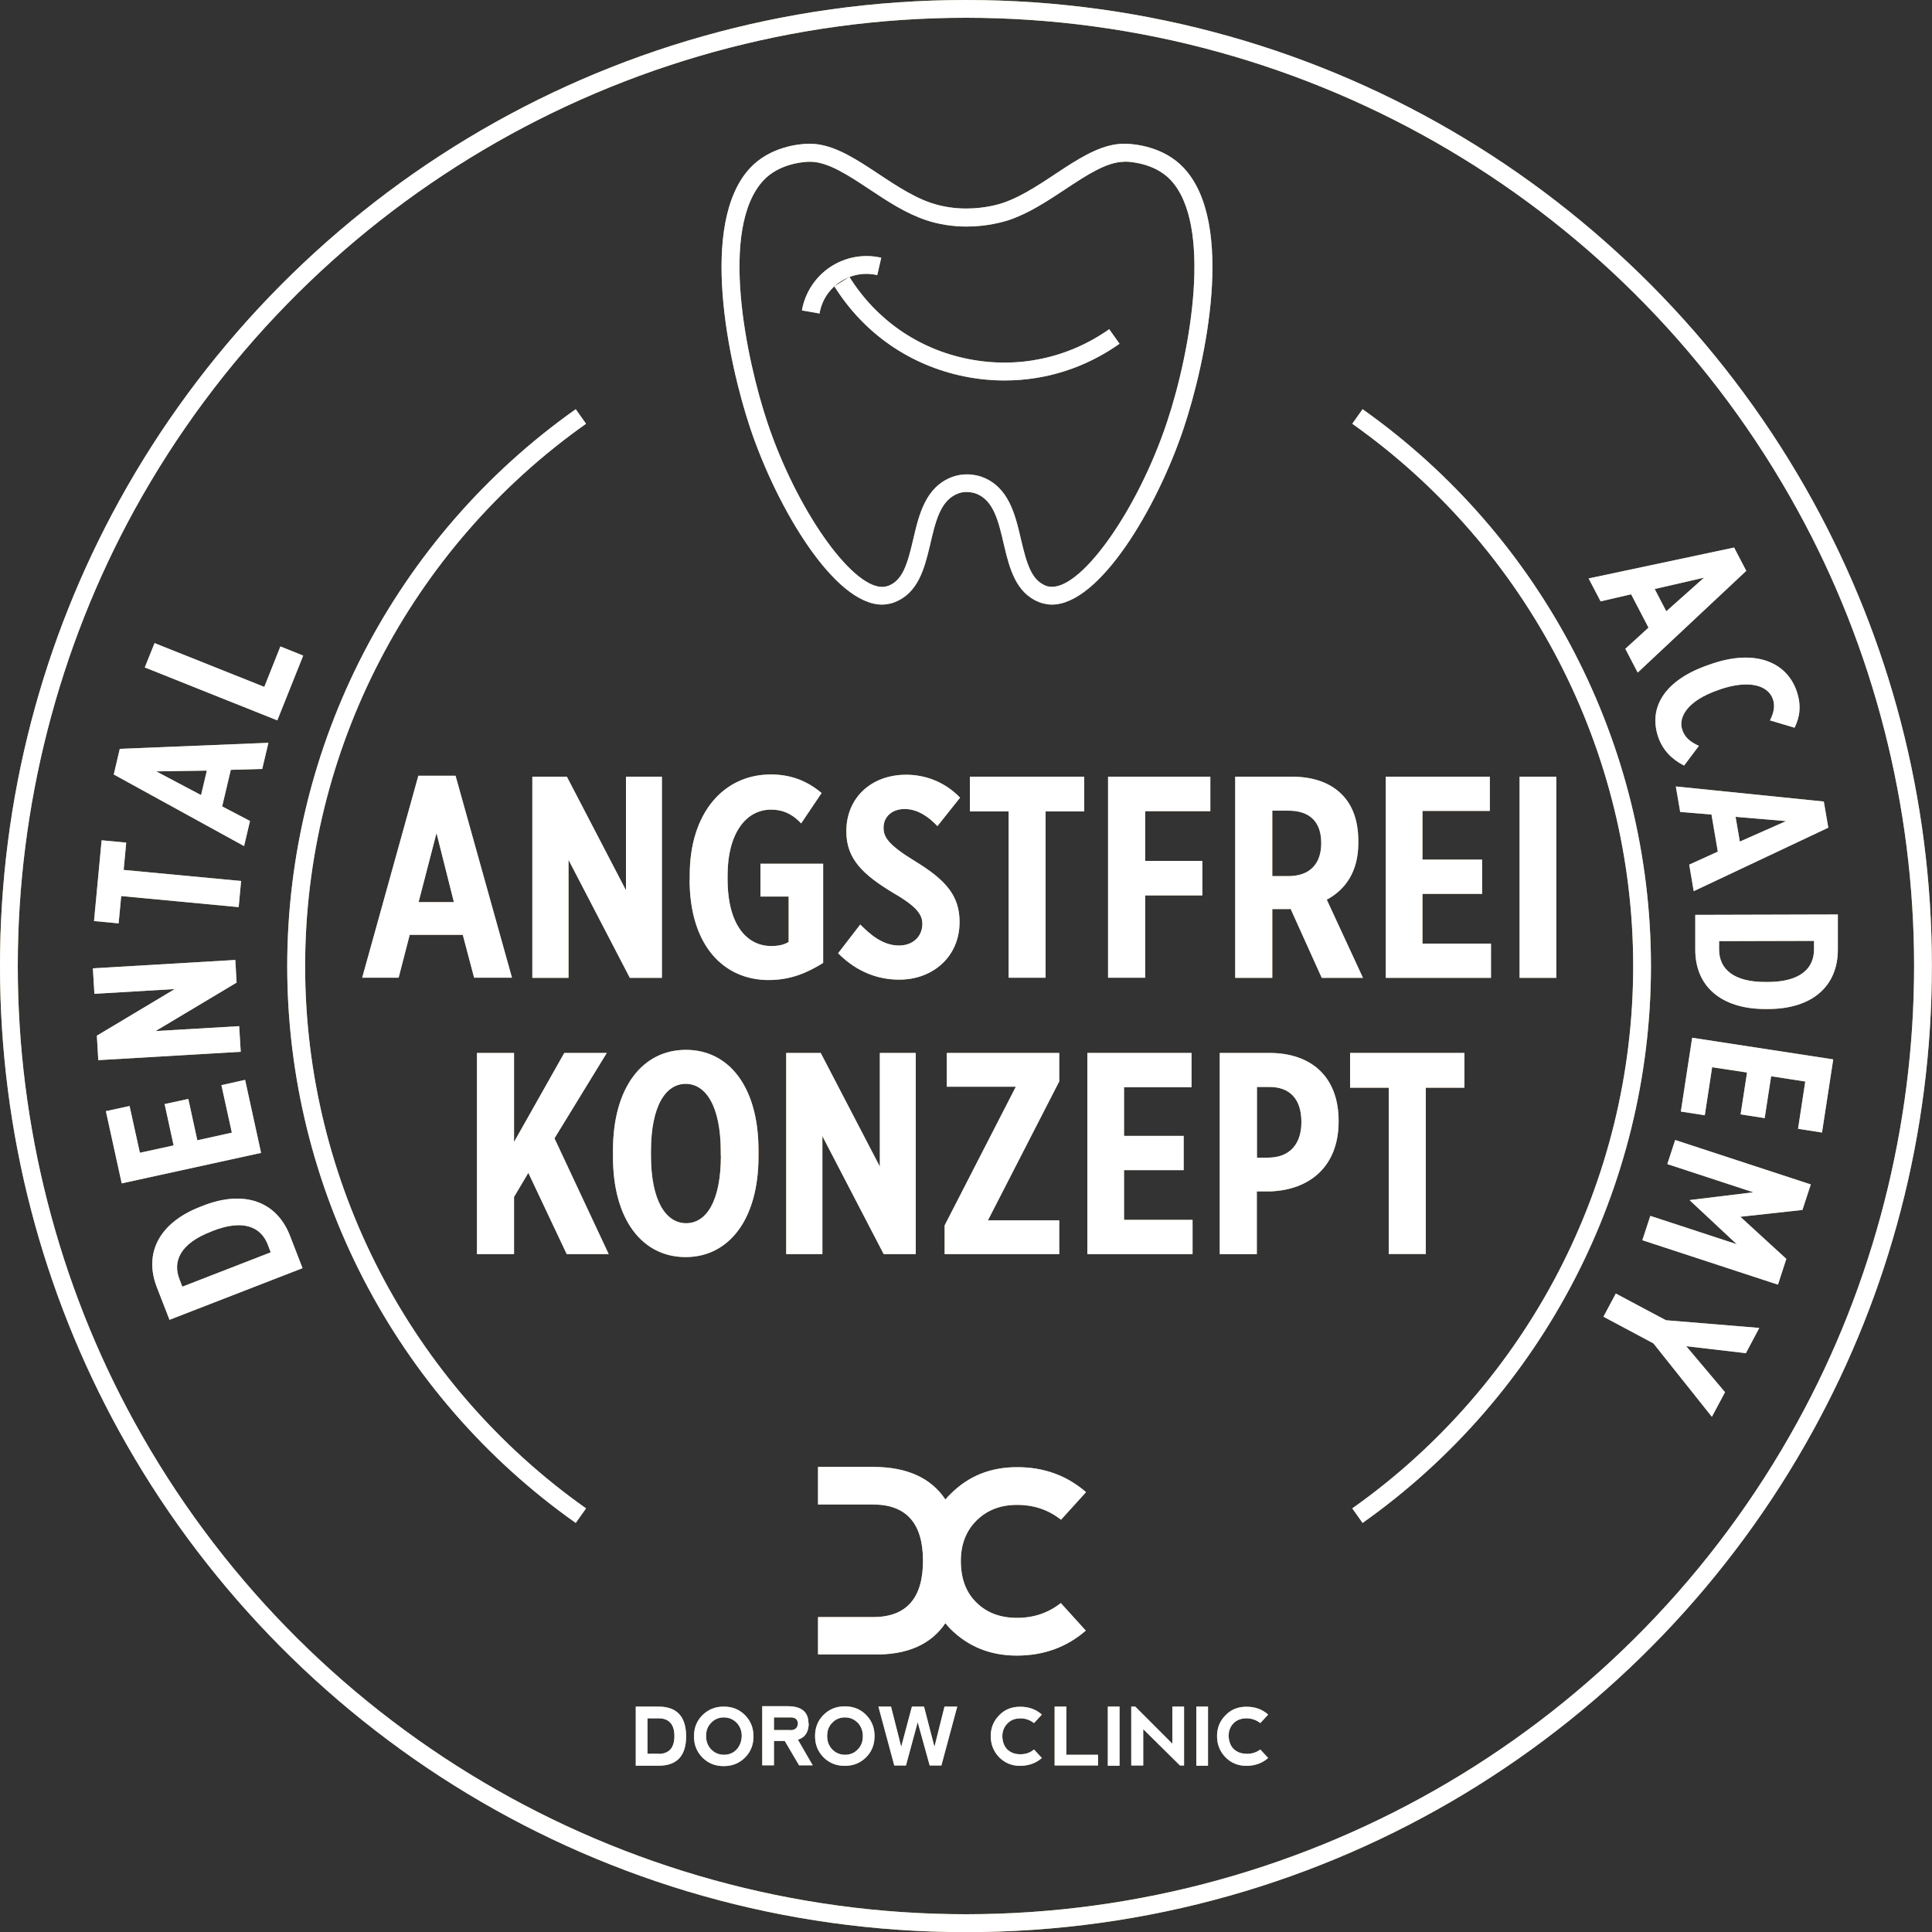 <?xml version="1.0" encoding="UTF-8" standalone="no"?>
<svg
   id="Ebene_1"
   data-name="Ebene 1"
   viewBox="0 0 150 150.01"
   version="1.1"
   sodipodi:docname="angstfrei-konzept-white-dorow-clinic.svg"
   inkscape:version="1.2 (dc2aeda, 2022-05-15)"
   xmlns:inkscape="http://www.inkscape.org/namespaces/inkscape"
   xmlns:sodipodi="http://sodipodi.sourceforge.net/DTD/sodipodi-0.dtd"
   xmlns="http://www.w3.org/2000/svg"
   xmlns:svg="http://www.w3.org/2000/svg">
  <rect x="0" y="0" width="150" height="150.01" fill="#333333" stroke="none"/>
  <sodipodi:namedview
     id="namedview4586"
     pagecolor="#505050"
     bordercolor="#eeeeee"
     borderopacity="1"
     inkscape:showpageshadow="0"
     inkscape:pageopacity="0"
     inkscape:pagecheckerboard="0"
     inkscape:deskcolor="#505050"
     showgrid="false"
     inkscape:zoom="2.2248811"
     inkscape:cx="77.307502"
     inkscape:cy="67.419333"
     inkscape:window-width="1728"
     inkscape:window-height="971"
     inkscape:window-x="0"
     inkscape:window-y="200"
     inkscape:window-maximized="0"
     inkscape:current-layer="Ebene_1" />
  <defs
     id="defs4339">
    <style
       id="style4332">
      .cls-1 {
        fill: url(#Unbenannter_Verlauf_9);
      }

      .cls-1, .cls-2, .cls-3 {
        stroke-width: 0px;
      }

      .cls-2 {
        fill: #c1a372;
      }

      .cls-3 {
        fill: #bf9f78;
      }
    </style>
    <linearGradient
       id="Unbenannter_Verlauf_9"
       data-name="Unbenannter Verlauf 9"
       x1="21.97"
       y1="21.97"
       x2="128.04"
       y2="128.04"
       gradientUnits="userSpaceOnUse">
      <stop
         offset="0"
         stop-color="#bf9f77"
         id="stop4334" />
      <stop
         offset="1"
         stop-color="#8b6b52"
         id="stop4336" />
    </linearGradient>
  </defs>
  <g
     id="g4461">
    <path
       class="cls-2"
       d="M75,1.38c26.86,0,51.59,14.63,64.54,38.19,5.94,10.78,9.07,23.04,9.07,35.43s-3.14,24.65-9.07,35.43c-12.95,23.56-37.68,38.19-64.54,38.19s-51.59-14.63-64.55-38.19c-5.94-10.78-9.07-23.04-9.07-35.43s3.14-24.65,9.07-35.43C23.42,16.02,48.15,1.38,75,1.38M75,0C46.66,0,22,15.71,9.24,38.91,3.35,49.62,0,61.92,0,75s3.35,25.39,9.24,36.1c12.76,23.19,37.42,38.91,65.76,38.91s53-15.71,65.75-38.91c5.9-10.71,9.24-23.01,9.24-36.1s-3.35-25.39-9.24-36.1C128,15.71,103.34,0,75,0h0Z"
       id="path4341" />
    <g
       id="g4347">
      <path
         class="cls-2"
         d="M44.7,118.24c-14.03-9.91-22.4-26.07-22.4-43.23s8.37-33.32,22.4-43.24l.8,1.13c-13.66,9.66-21.81,25.4-21.81,42.11s8.15,32.45,21.81,42.1l-.8,1.13Z"
         id="path4343" />
      <path
         class="cls-2"
         d="M105.79,118.24l-.8-1.13c13.66-9.66,21.81-25.39,21.81-42.1s-8.15-32.44-21.81-42.11l.8-1.13c14.02,9.92,22.39,26.08,22.39,43.24s-8.37,33.31-22.39,43.23Z"
         id="path4345" />
    </g>
    <g
       id="g4361">
      <path
         class="cls-3"
         d="M13.16,102.47l-.98-2.52c-1.04-2.67.2-5.03,3.38-6.26l.23-.09c3.16-1.23,5.68-.33,6.72,2.33l.98,2.53-10.33,4.01ZM14.15,99.9l6.87-2.67-.23-.6c-.55-1.42-1.96-1.97-4.28-1.06l-.14.06c-2.33.9-2.99,2.26-2.44,3.68l.23.6Z"
         id="path4349" />
      <path
         class="cls-3"
         d="M9.45,91.88l-1.23-5.61,1.84-.4.8,3.63,2.62-.57-.7-3.21,1.84-.4.7,3.21,2.68-.59-.81-3.69,1.84-.41,1.24,5.67-10.83,2.37Z"
         id="path4351" />
      <path
         class="cls-3"
         d="M7.63,82.31l-.11-1.9,6.05-3.62-6.24.37-.12-1.98,11.06-.65.1,1.76-6.29,3.76,6.49-.38.12,1.99-11.06.65Z"
         id="path4353" />
      <path
         class="cls-3"
         d="M9.41,69.57l-.2,2.12-1.91-.18.59-6.27,1.91.18-.2,2.12,9.12.86-.19,2.03-9.12-.86Z"
         id="path4355" />
      <path
         class="cls-3"
         d="M8.83,60.14l.47-2,11.54-.47-.48,2.03-2.44.07-.67,2.84,2.16,1.13-.46,1.95-10.12-5.56ZM16.05,59.83l-3.92.06,3.48,1.84.45-1.9Z"
         id="path4357" />
      <path
         class="cls-3"
         d="M11.24,51.82l.76-1.89,8.52,3.4,1.25-3.14,1.77.71-2.01,5.03-10.29-4.11Z"
         id="path4359" />
    </g>
    <g
       id="g4377">
      <path
         class="cls-3"
         d="M134.63,42.5l.95,1.82-8.43,7.9-.96-1.85,1.8-1.64-1.35-2.59-2.37.55-.93-1.78,11.3-2.4ZM129.37,47.46l2.93-2.61-3.83.88.9,1.73Z"
         id="path4363" />
      <path
         class="cls-3"
         d="M132.69,51.61l.23-.08c3.41-1.16,5.82-.1,6.58,2.15.37,1.09.24,1.99-.17,2.82l-1.91-.57c.27-.53.42-1.08.23-1.64-.37-1.08-1.84-1.54-4.13-.76l-.07.03c-2.42.82-3.17,2.11-2.84,3.1.21.62.63.94,1.29,1.25l-1.15,1.53c-.99-.51-1.67-1.23-2.01-2.23-.78-2.31.53-4.44,3.95-5.6Z"
         id="path4365" />
      <path
         class="cls-3"
         d="M141.6,62.23l.35,2.03-10.45,4.93-.35-2.06,2.22-1.01-.49-2.88-2.43-.2-.34-1.98,11.49,1.17ZM135.08,65.34l3.59-1.59-3.92-.33.33,1.92Z"
         id="path4367" />
      <path
         class="cls-3"
         d="M142.69,71v2.71c.01,2.86-1.99,4.62-5.4,4.63h-.24c-3.39,0-5.43-1.74-5.43-4.6v-2.71s11.08-.03,11.08-.03ZM140.84,73.05l-7.37.02v.64c0,1.52,1.12,2.54,3.62,2.53h.15c2.5,0,3.61-1.03,3.6-2.55v-.64Z"
         id="path4369" />
      <path
         class="cls-3"
         d="M142.33,82.26l-.87,5.67-1.86-.29.56-3.67-2.65-.41-.5,3.25-1.87-.29.5-3.25-2.71-.41-.57,3.73-1.86-.29.88-5.73,10.95,1.68Z"
         id="path4371" />
      <path
         class="cls-3"
         d="M140.59,91.96l-.65,1.98-4.82.53,3.57,3.27-.65,2-10.53-3.45.62-1.89,6.71,2.2-3.64-3.4v-.03s4.93-.6,4.93-.6l-6.68-2.19.61-1.87,10.53,3.45Z"
         id="path4373" />
      <path
         class="cls-3"
         d="M129.32,102.5l7.27.6-1.04,1.96-4.63-.54,3.01,3.57-1.02,1.91-4.54-5.7-3.88-2.07.96-1.8,3.87,2.06Z"
         id="path4375" />
    </g>
    <g
       id="g4411">
      <path
         class="cls-3"
         d="M32.47,60.23h2.9l4.38,15.68h-2.94l-.88-3.33h-4.12l-.86,3.33h-2.83l4.36-15.68ZM35.24,70.04l-1.35-5.36-1.39,5.36h2.75Z"
         id="path4379" />
      <path
         class="cls-3"
         d="M41.33,60.3h2.68l4.59,8.82v-8.82h2.79v15.62h-2.49l-4.76-9.16v9.16h-2.81v-15.62Z"
         id="path4381" />
      <path
         class="cls-3"
         d="M53.55,68.28v-.34c0-4.83,2.64-7.81,6.29-7.81,1.46,0,2.75.43,3.95,1.44l-1.59,2.36c-.45-.49-1.16-1.07-2.34-1.07-1.97,0-3.37,1.89-3.37,5.08v.3c0,3.67,1.57,5.21,3.39,5.21.58,0,1.03-.11,1.35-.32v-3.52h-2.19v-2.55h4.87v7.7c-1.2.75-2.51,1.33-4.23,1.33-3.45,0-6.14-2.62-6.14-7.81Z"
         id="path4383" />
      <path
         class="cls-3"
         d="M65.07,74.01l1.72-2.23c.69.69,1.7,1.63,3,1.63,1.14,0,1.82-.75,1.82-1.67v-.02c0-.66-.36-1.29-2.17-2.34-2.4-1.44-3.73-2.66-3.73-4.81v-.04c0-2.57,1.91-4.38,4.65-4.38,1.35,0,2.92.47,4.18,1.78l-1.76,2.21c-.58-.62-1.46-1.33-2.55-1.33-.94,0-1.63.58-1.63,1.44v.02c0,.73.36,1.33,2.55,2.66,2.25,1.39,3.35,2.6,3.35,4.63v.04c0,2.66-2.06,4.46-4.68,4.46-1.54,0-3.22-.51-4.76-2.06Z"
         id="path4385" />
      <path
         class="cls-3"
         d="M78.3,63h-3v-2.7h8.88v2.7h-3v12.91h-2.87v-12.91Z"
         id="path4387" />
      <path
         class="cls-3"
         d="M86.03,60.3h7.94v2.68h-5.06v3.86h4.44v2.68h-4.44v6.39h-2.88v-15.62Z"
         id="path4389" />
      <path
         class="cls-3"
         d="M95.91,60.3h4.38c1.63,0,2.96.45,3.88,1.37.84.84,1.29,2.04,1.29,3.65v.13c0,2.23-1.01,3.63-2.45,4.4l2.81,6.07h-3.2l-2.42-5.36s-.06.02-.09.02h-1.33v5.34h-2.88v-15.62ZM100.03,68.02c1.72,0,2.55-1.01,2.55-2.55v-.02c0-1.65-.9-2.53-2.6-2.51h-1.2v5.08h1.24Z"
         id="path4391" />
      <path
         class="cls-3"
         d="M107.58,60.3h8.09v2.66h-5.23v3.78h4.63v2.66h-4.63v3.86h5.32v2.66h-8.17v-15.62Z"
         id="path4393" />
      <path
         class="cls-3"
         d="M117.98,60.3h2.85v15.62h-2.85v-15.62Z"
         id="path4395" />
      <path
         class="cls-3"
         d="M37.03,81.75h2.88v6.91l3.9-6.91h3.3l-4.06,6.63,4.21,8.99h-3.26l-2.98-6.31-1.11,1.87v4.44h-2.88v-15.62Z"
         id="path4397" />
      <path
         class="cls-3"
         d="M47.59,89.81v-.49c0-4.93,2.32-7.81,5.66-7.81s5.64,2.87,5.64,7.79v.49c0,4.91-2.32,7.81-5.66,7.81s-5.64-2.87-5.64-7.79ZM55.96,89.71v-.28c0-3.58-1.18-5.28-2.72-5.28s-2.7,1.67-2.7,5.26v.28c0,3.58,1.18,5.28,2.73,5.28s2.7-1.67,2.7-5.26Z"
         id="path4399" />
      <path
         class="cls-3"
         d="M61.04,81.75h2.68l4.59,8.82v-8.82h2.79v15.62h-2.49l-4.76-9.16v9.16h-2.81v-15.62Z"
         id="path4401" />
      <path
         class="cls-3"
         d="M73.33,95.16l5.54-10.79h-5.36v-2.62h8.73v2.21l-5.54,10.79h5.54v2.62h-8.9v-2.21Z"
         id="path4403" />
      <path
         class="cls-3"
         d="M84.42,81.75h8.09v2.66h-5.24v3.78h4.63v2.66h-4.63v3.86h5.32v2.66h-8.17v-15.62Z"
         id="path4405" />
      <path
         class="cls-3"
         d="M94.71,81.75h3.84c3.26,0,5.38,1.85,5.38,5.28v.04c0,3.54-2.3,5.32-5.3,5.43h-1.05v4.87h-2.88v-15.62ZM98.44,89.88c1.72,0,2.6-1.09,2.6-2.75v-.02c0-1.72-.84-2.75-2.57-2.72h-.88v5.49h.86Z"
         id="path4407" />
      <path
         class="cls-3"
         d="M107.82,84.45h-3v-2.7h8.88v2.7h-3v12.91h-2.88v-12.91Z"
         id="path4409" />
    </g>
    <g
       id="g866">
      <g
         id="Ebene_1-2"
         data-name="Ebene 1">
        <g
           id="g24">
          <g
             id="path2">
            <path
               class="cls-3"
               d="M51.13,132.5h-1.77v4.59h1.77c1.42,0,2.14-.76,2.14-2.28s-.71-2.31-2.14-2.31h0ZM51.13,136.16h-.86v-2.75h.86c.81,0,1.23.47,1.23,1.38s-.42,1.38-1.23,1.38Z"
               id="path4413" />
          </g>
          <g
             id="path4">
            <path
               class="cls-3"
               d="M56.19,132.5c-.66,0-1.2.22-1.65.66-.44.44-.66.98-.66,1.65s.22,1.2.66,1.65c.44.44.98.66,1.65.66s1.2-.22,1.65-.66c.44-.44.66-.98.66-1.65s-.22-1.2-.66-1.65c-.44-.44-.98-.66-1.65-.66ZM57.2,135.82c-.25.27-.59.42-.98.42-.42,0-.74-.15-1.01-.42-.25-.27-.39-.61-.39-1.03s.12-.76.39-1.03c.25-.27.59-.42.98-.42.42,0,.74.15,1.01.42.25.27.39.61.39,1.03-.02.42-.15.76-.39,1.03Z"
               id="path4416" />
          </g>
          <g
             id="path6">
            <path
               class="cls-3"
               d="M62.77,133.8c0-.88-.54-1.33-1.6-1.33h-1.99v4.59h.91v-1.89h.84l1.11,1.89h1.06l-1.15-1.99c.56-.17.84-.61.84-1.28h0ZM61.37,134.32h-1.28v-.98h1.3c.37,0,.54.17.56.47-.02.34-.22.52-.59.52h0Z"
               id="path4419" />
          </g>
          <g
             id="path8">
            <path
               class="cls-3"
               d="M67.24,133.14c-.44-.44-.98-.66-1.65-.66s-1.2.22-1.65.66c-.44.44-.66.98-.66,1.65s.22,1.2.66,1.65c.44.44.98.66,1.65.66s1.2-.22,1.65-.66c.44-.44.66-.98.66-1.65s-.22-1.2-.66-1.65ZM66.6,135.82c-.25.27-.59.42-.98.42-.42,0-.74-.15-1.01-.42-.25-.27-.39-.61-.39-1.03s.12-.76.39-1.03c.25-.27.59-.42.98-.42.42,0,.74.15,1.01.42.25.27.39.61.39,1.03s-.12.76-.39,1.03Z"
               id="path4422" />
          </g>
          <g
             id="polygon10">
            <polygon
               class="cls-3"
               points="69.43 137.07 70.34 137.07 71.25 133.71 72.18 137.07 73.09 137.07 74.32 132.5 73.33 132.5 72.55 135.62 71.74 132.5 70.8 132.5 69.97 135.62 69.18 132.5 68.2 132.5 69.43 137.07"
               id="polygon4425" />
          </g>
          <g
             id="path12">
            <path
               class="cls-3"
               d="M79.2,133.41c.39,0,.76.12,1.08.37l.61-.66c-.47-.42-1.03-.61-1.69-.61s-1.2.22-1.62.66c-.44.44-.66.98-.66,1.62s.22,1.2.66,1.65c.44.44.98.66,1.62.66s1.23-.2,1.69-.61l-.61-.66c-.29.25-.66.37-1.06.37-.42,0-.74-.12-1.01-.37-.25-.25-.37-.59-.39-1.01,0-.39.12-.71.37-.98.27-.29.59-.42,1.01-.42Z"
               id="path4428" />
          </g>
          <g
             id="polygon14">
            <polygon
               class="cls-3"
               points="82.79 136.24 82.79 132.5 81.88 132.5 81.88 137.07 85.25 137.07 85.25 136.24 82.79 136.24"
               id="polygon4431" />
          </g>
          <g
             id="rect16">
            <rect
               class="cls-3"
               x="86.01"
               y="132.5"
               width=".91"
               height="4.59"
               id="rect4434" />
          </g>
          <g
             id="polygon18">
            <polygon
               class="cls-3"
               points="91.61 137.07 91.93 137.07 91.93 132.5 91.02 132.5 91.02 135.38 88.14 132.5 87.83 132.5 87.83 137.07 88.76 137.07 88.76 134.25 91.61 137.07"
               id="polygon4437" />
          </g>
          <g
             id="rect20">
            <rect
               class="cls-3"
               x="92.88"
               y="132.5"
               width=".91"
               height="4.59"
               id="rect4440" />
          </g>
          <g
             id="path22">
            <path
               class="cls-3"
               d="M96.79,136.16c-.42,0-.74-.12-1.01-.37-.25-.25-.37-.59-.39-1.01,0-.39.12-.71.37-.98.25-.25.59-.39,1.01-.39.39,0,.76.12,1.08.37l.61-.66c-.47-.42-1.03-.61-1.69-.61s-1.2.22-1.62.66c-.44.44-.66.98-.66,1.62s.22,1.2.66,1.65c.44.44.98.66,1.62.66s1.23-.2,1.69-.61l-.61-.66c-.29.22-.64.34-1.06.34Z"
               id="path4443" />
          </g>
        </g>
      </g>
      <g
         id="Ebene_2"
         data-name="Ebene 2">
        <g
           id="path27">
          <path
             class="cls-3"
             d="M73.4,126.03c.12.15.25.29.37.42,1.4,1.4,3.12,2.09,5.18,2.09s3.86-.64,5.35-1.94l-1.94-2.14c-.96.76-2.09,1.15-3.39,1.15s-2.36-.39-3.17-1.2c-.81-.79-1.2-1.87-1.2-3.22,0-1.25.39-2.31,1.2-3.12.81-.81,1.84-1.23,3.17-1.23s2.43.39,3.41,1.15l1.94-2.14c-1.5-1.3-3.27-1.94-5.35-1.94s-3.78.69-5.18,2.09c-.12.12-.27.27-.39.42-1.11-1.67-2.97-2.53-5.62-2.53h-4.27v2.92h4.27c2.58,0,3.88,1.45,3.88,4.37s-1.3,4.37-3.88,4.37h-4.27v2.9h4.27c2.65.07,4.52-.79,5.62-2.43Z"
             id="path4448" />
        </g>
      </g>
    </g>
    <g
       id="g4459">
      <path
         class="cls-3"
         d="M87.27,12.55h.07s.09,0,.09,0c.52.02,2.31.19,3.47,1.44,3.23,3.46,1.59,13.14-.3,18.8-2.23,6.68-6.48,12.77-8.92,12.77-.1,0-.2-.01-.29-.03h-.03s0,0,0,0c-.05-.01-.1-.03-.18-.06-1.1-.45-1.46-1.67-1.92-3.63-.44-1.9-.95-4.04-3.02-4.81-.16-.06-.6-.2-1.17-.2-.4,0-.78.07-1.14.2-2.07.77-2.58,2.92-3.02,4.81-.46,1.97-.82,3.19-1.91,3.63-.08.03-.14.05-.2.06-.1.02-.19.04-.3.04-2.44,0-6.69-6.09-8.92-12.77-1.63-4.87-3.78-15.07-.3-18.8,1.16-1.24,2.94-1.42,3.47-1.44h.03s.07,0,.07,0h.06c1.37,0,2.94,1.04,4.6,2.14,1.38.92,2.81,1.86,4.38,2.39.99.33,2.06.5,3.16.5,1.66,0,2.92-.39,3.27-.5,1.57-.53,3-1.48,4.38-2.39,1.66-1.1,3.23-2.14,4.6-2.14M87.27,11.16c-3.09,0-6.1,3.48-9.42,4.6-.21.07-1.33.43-2.83.43-.82,0-1.76-.11-2.72-.43-3.32-1.12-6.33-4.6-9.42-4.6-.03,0-.07,0-.1,0-.06,0-.11,0-.11,0-.62.03-2.87.21-4.43,1.88-4.01,4.3-1.69,15.11,0,20.18,2.1,6.28,6.56,13.72,10.24,13.72.21,0,.43-.03.64-.08.06-.01.2-.05.38-.12,3.52-1.42,2.02-7.36,4.9-8.43.23-.09.46-.11.66-.11.37,0,.65.1.69.11,2.9,1.07,1.38,7,4.9,8.43.18.07.33.11.38.12.21.05.42.08.64.08,3.68,0,8.14-7.43,10.24-13.72,1.69-5.07,4.02-15.88,0-20.18-1.56-1.67-3.81-1.85-4.43-1.88,0,0-.06,0-.11,0-.03,0-.07,0-.1,0h0Z"
         id="path4453" />
      <path
         class="cls-3"
         d="M78,29.54c-1.03,0-2.07-.1-3.11-.31-4.23-.85-7.82-3.34-10.11-7l1.17-.73c2.08,3.33,5.35,5.6,9.21,6.37,3.85.77,7.74-.05,10.96-2.31l.8,1.13c-2.66,1.88-5.74,2.85-8.91,2.85Z"
         id="path4455" />
      <path
         class="cls-3"
         d="M63.62,24.34l-1.36-.24c.24-1.37,1.04-2.6,2.2-3.37,1.16-.77,2.6-1.04,3.96-.72l-.31,1.35c-1.01-.23-2.03-.04-2.88.52-.86.57-1.43,1.44-1.6,2.46Z"
         id="path4457" />
    </g>
  </g>
  <g
     id="g4583"
     style="fill:#ffffff;fill-opacity:1">
    <path
       class="cls-1"
       d="M75,1.38c26.86,0,51.59,14.63,64.54,38.19,5.94,10.78,9.07,23.04,9.07,35.43s-3.14,24.65-9.07,35.43c-12.95,23.56-37.68,38.19-64.54,38.19s-51.59-14.63-64.55-38.19c-5.94-10.78-9.07-23.04-9.07-35.43s3.14-24.65,9.07-35.43C23.42,16.02,48.15,1.38,75,1.38M75,0C46.66,0,22,15.71,9.24,38.91,3.35,49.62,0,61.92,0,75s3.35,25.39,9.24,36.1c12.76,23.19,37.42,38.91,65.76,38.91s53-15.71,65.75-38.91c5.9-10.71,9.24-23.01,9.24-36.1s-3.35-25.39-9.24-36.1C128,15.71,103.34,0,75,0h0Z"
       id="path4463"
       style="fill:#ffffff;fill-opacity:1" />
    <g
       id="g4469"
       style="fill:#ffffff;fill-opacity:1">
      <path
         class="cls-1"
         d="M44.7,118.24c-14.03-9.91-22.4-26.07-22.4-43.23s8.37-33.32,22.4-43.24l.8,1.13c-13.66,9.66-21.81,25.4-21.81,42.11s8.15,32.45,21.81,42.1l-.8,1.13Z"
         id="path4465"
         style="fill:#ffffff;fill-opacity:1" />
      <path
         class="cls-1"
         d="M105.79,118.24l-.8-1.13c13.66-9.66,21.81-25.39,21.81-42.1s-8.15-32.44-21.81-42.11l.8-1.13c14.02,9.92,22.39,26.08,22.39,43.24s-8.37,33.31-22.39,43.23Z"
         id="path4467"
         style="fill:#ffffff;fill-opacity:1" />
    </g>
    <g
       id="g4483"
       style="fill:#ffffff;fill-opacity:1">
      <path
         class="cls-1"
         d="M13.16,102.47l-.98-2.52c-1.04-2.67.2-5.03,3.38-6.26l.23-.09c3.16-1.23,5.68-.33,6.72,2.33l.98,2.53-10.33,4.01ZM14.15,99.9l6.87-2.67-.23-.6c-.55-1.42-1.96-1.97-4.28-1.06l-.14.06c-2.33.9-2.99,2.26-2.44,3.68l.23.6Z"
         id="path4471"
         style="fill:#ffffff;fill-opacity:1" />
      <path
         class="cls-1"
         d="M9.45,91.88l-1.23-5.61,1.84-.4.8,3.63,2.62-.57-.7-3.21,1.84-.4.7,3.21,2.68-.59-.81-3.69,1.84-.41,1.24,5.67-10.83,2.37Z"
         id="path4473"
         style="fill:#ffffff;fill-opacity:1" />
      <path
         class="cls-1"
         d="M7.63,82.31l-.11-1.9,6.05-3.62-6.24.37-.12-1.98,11.06-.65.1,1.76-6.29,3.76,6.49-.38.12,1.99-11.06.65Z"
         id="path4475"
         style="fill:#ffffff;fill-opacity:1" />
      <path
         class="cls-1"
         d="M9.41,69.57l-.2,2.12-1.91-.18.59-6.27,1.91.18-.2,2.12,9.12.86-.19,2.03-9.12-.86Z"
         id="path4477"
         style="fill:#ffffff;fill-opacity:1" />
      <path
         class="cls-1"
         d="M8.83,60.14l.47-2,11.54-.47-.48,2.03-2.44.07-.67,2.84,2.16,1.13-.46,1.95-10.12-5.56ZM16.05,59.83l-3.92.06,3.48,1.84.45-1.9Z"
         id="path4479"
         style="fill:#ffffff;fill-opacity:1" />
      <path
         class="cls-1"
         d="M11.24,51.82l.76-1.89,8.52,3.4,1.25-3.14,1.77.71-2.01,5.03-10.29-4.11Z"
         id="path4481"
         style="fill:#ffffff;fill-opacity:1" />
    </g>
    <g
       id="g4499"
       style="fill:#ffffff;fill-opacity:1">
      <path
         class="cls-1"
         d="M134.63,42.5l.95,1.82-8.43,7.9-.96-1.85,1.8-1.64-1.35-2.59-2.37.55-.93-1.78,11.3-2.4ZM129.37,47.46l2.93-2.61-3.83.88.9,1.73Z"
         id="path4485"
         style="fill:#ffffff;fill-opacity:1" />
      <path
         class="cls-1"
         d="M132.69,51.61l.23-.08c3.41-1.16,5.82-.1,6.58,2.15.37,1.09.24,1.99-.17,2.82l-1.91-.57c.27-.53.42-1.08.23-1.64-.37-1.08-1.84-1.54-4.13-.76l-.07.03c-2.42.82-3.17,2.11-2.84,3.1.21.62.63.94,1.29,1.25l-1.15,1.53c-.99-.51-1.67-1.23-2.01-2.23-.78-2.31.53-4.44,3.95-5.6Z"
         id="path4487"
         style="fill:#ffffff;fill-opacity:1" />
      <path
         class="cls-1"
         d="M141.6,62.23l.35,2.03-10.45,4.93-.35-2.06,2.22-1.01-.49-2.88-2.43-.2-.34-1.98,11.49,1.17ZM135.08,65.34l3.59-1.59-3.92-.33.33,1.92Z"
         id="path4489"
         style="fill:#ffffff;fill-opacity:1" />
      <path
         class="cls-1"
         d="M142.69,71v2.71c.01,2.86-1.99,4.62-5.4,4.63h-.24c-3.39,0-5.43-1.74-5.43-4.6v-2.71s11.08-.03,11.08-.03ZM140.84,73.05l-7.37.02v.64c0,1.52,1.12,2.54,3.62,2.53h.15c2.5,0,3.61-1.03,3.6-2.55v-.64Z"
         id="path4491"
         style="fill:#ffffff;fill-opacity:1" />
      <path
         class="cls-1"
         d="M142.33,82.26l-.87,5.67-1.86-.29.56-3.67-2.65-.41-.5,3.25-1.87-.29.5-3.25-2.71-.41-.57,3.73-1.86-.29.88-5.73,10.95,1.68Z"
         id="path4493"
         style="fill:#ffffff;fill-opacity:1" />
      <path
         class="cls-1"
         d="M140.59,91.96l-.65,1.98-4.82.53,3.57,3.27-.65,2-10.53-3.45.62-1.89,6.71,2.2-3.64-3.4v-.03s4.93-.6,4.93-.6l-6.68-2.19.61-1.87,10.53,3.45Z"
         id="path4495"
         style="fill:#ffffff;fill-opacity:1" />
      <path
         class="cls-1"
         d="M129.32,102.5l7.27.6-1.04,1.96-4.63-.54,3.01,3.57-1.02,1.91-4.54-5.7-3.88-2.07.96-1.8,3.87,2.06Z"
         id="path4497"
         style="fill:#ffffff;fill-opacity:1" />
    </g>
    <g
       id="g4533"
       style="fill:#ffffff;fill-opacity:1">
      <path
         class="cls-1"
         d="M32.47,60.23h2.9l4.38,15.68h-2.94l-.88-3.33h-4.12l-.86,3.33h-2.83l4.36-15.68ZM35.24,70.04l-1.35-5.36-1.39,5.36h2.75Z"
         id="path4501"
         style="fill:#ffffff;fill-opacity:1" />
      <path
         class="cls-1"
         d="M41.33,60.3h2.68l4.59,8.82v-8.82h2.79v15.62h-2.49l-4.76-9.16v9.16h-2.81v-15.62Z"
         id="path4503"
         style="fill:#ffffff;fill-opacity:1" />
      <path
         class="cls-1"
         d="M53.55,68.28v-.34c0-4.83,2.64-7.81,6.29-7.81,1.46,0,2.75.43,3.95,1.44l-1.59,2.36c-.45-.49-1.16-1.07-2.34-1.07-1.97,0-3.37,1.89-3.37,5.08v.3c0,3.67,1.57,5.21,3.39,5.21.58,0,1.03-.11,1.35-.32v-3.52h-2.19v-2.55h4.87v7.7c-1.2.75-2.51,1.33-4.23,1.33-3.45,0-6.14-2.62-6.14-7.81Z"
         id="path4505"
         style="fill:#ffffff;fill-opacity:1" />
      <path
         class="cls-1"
         d="M65.07,74.01l1.72-2.23c.69.69,1.7,1.63,3,1.63,1.14,0,1.82-.75,1.82-1.67v-.02c0-.66-.36-1.29-2.17-2.34-2.4-1.44-3.73-2.66-3.73-4.81v-.04c0-2.57,1.91-4.38,4.65-4.38,1.35,0,2.92.47,4.18,1.78l-1.76,2.21c-.58-.62-1.46-1.33-2.55-1.33-.94,0-1.63.58-1.63,1.44v.02c0,.73.36,1.33,2.55,2.66,2.25,1.39,3.35,2.6,3.35,4.63v.04c0,2.66-2.06,4.46-4.68,4.46-1.54,0-3.22-.51-4.76-2.06Z"
         id="path4507"
         style="fill:#ffffff;fill-opacity:1" />
      <path
         class="cls-1"
         d="M78.3,63h-3v-2.7h8.88v2.7h-3v12.91h-2.87v-12.91Z"
         id="path4509"
         style="fill:#ffffff;fill-opacity:1" />
      <path
         class="cls-1"
         d="M86.03,60.3h7.94v2.68h-5.06v3.86h4.44v2.68h-4.44v6.39h-2.88v-15.62Z"
         id="path4511"
         style="fill:#ffffff;fill-opacity:1" />
      <path
         class="cls-1"
         d="M95.91,60.3h4.38c1.63,0,2.96.45,3.88,1.37.84.84,1.29,2.04,1.29,3.65v.13c0,2.23-1.01,3.63-2.45,4.4l2.81,6.07h-3.2l-2.42-5.36s-.06.02-.09.02h-1.33v5.34h-2.88v-15.62ZM100.03,68.02c1.72,0,2.55-1.01,2.55-2.55v-.02c0-1.65-.9-2.53-2.6-2.51h-1.2v5.08h1.24Z"
         id="path4513"
         style="fill:#ffffff;fill-opacity:1" />
      <path
         class="cls-1"
         d="M107.58,60.3h8.09v2.66h-5.23v3.78h4.63v2.66h-4.63v3.86h5.32v2.66h-8.17v-15.62Z"
         id="path4515"
         style="fill:#ffffff;fill-opacity:1" />
      <path
         class="cls-1"
         d="M117.98,60.3h2.85v15.62h-2.85v-15.62Z"
         id="path4517"
         style="fill:#ffffff;fill-opacity:1" />
      <path
         class="cls-1"
         d="M37.03,81.75h2.88v6.91l3.9-6.91h3.3l-4.06,6.63,4.21,8.99h-3.26l-2.98-6.31-1.11,1.87v4.44h-2.88v-15.62Z"
         id="path4519"
         style="fill:#ffffff;fill-opacity:1" />
      <path
         class="cls-1"
         d="M47.59,89.81v-.49c0-4.93,2.32-7.81,5.66-7.81s5.64,2.87,5.64,7.79v.49c0,4.91-2.32,7.81-5.66,7.81s-5.64-2.87-5.64-7.79ZM55.96,89.71v-.28c0-3.58-1.18-5.28-2.72-5.28s-2.7,1.67-2.7,5.26v.28c0,3.58,1.18,5.28,2.73,5.28s2.7-1.67,2.7-5.26Z"
         id="path4521"
         style="fill:#ffffff;fill-opacity:1" />
      <path
         class="cls-1"
         d="M61.04,81.75h2.68l4.59,8.82v-8.82h2.79v15.62h-2.49l-4.76-9.16v9.16h-2.81v-15.62Z"
         id="path4523"
         style="fill:#ffffff;fill-opacity:1" />
      <path
         class="cls-1"
         d="M73.33,95.16l5.54-10.79h-5.36v-2.62h8.73v2.21l-5.54,10.79h5.54v2.62h-8.9v-2.21Z"
         id="path4525"
         style="fill:#ffffff;fill-opacity:1" />
      <path
         class="cls-1"
         d="M84.42,81.75h8.09v2.66h-5.24v3.78h4.63v2.66h-4.63v3.86h5.32v2.66h-8.17v-15.62Z"
         id="path4527"
         style="fill:#ffffff;fill-opacity:1" />
      <path
         class="cls-1"
         d="M94.71,81.75h3.84c3.26,0,5.38,1.85,5.38,5.28v.04c0,3.54-2.3,5.32-5.3,5.43h-1.05v4.87h-2.88v-15.62ZM98.44,89.88c1.72,0,2.6-1.09,2.6-2.75v-.02c0-1.72-.84-2.75-2.57-2.72h-.88v5.49h.86Z"
         id="path4529"
         style="fill:#ffffff;fill-opacity:1" />
      <path
         class="cls-1"
         d="M107.82,84.45h-3v-2.7h8.88v2.7h-3v12.91h-2.88v-12.91Z"
         id="path4531"
         style="fill:#ffffff;fill-opacity:1" />
    </g>
    <g
       id="g866-2"
       data-name="g866"
       style="fill:#ffffff;fill-opacity:1">
      <g
         id="Ebene_1-3"
         data-name="Ebene 1"
         style="fill:#ffffff;fill-opacity:1">
        <g
           id="g24-2"
           data-name="g24"
           style="fill:#ffffff;fill-opacity:1">
          <g
             id="path2-2"
             data-name="path2"
             style="fill:#ffffff;fill-opacity:1">
            <path
               class="cls-1"
               d="M51.13,132.5h-1.77v4.59h1.77c1.42,0,2.14-.76,2.14-2.28s-.71-2.31-2.14-2.31h0ZM51.13,136.16h-.86v-2.75h.86c.81,0,1.23.47,1.23,1.38s-.42,1.38-1.23,1.38Z"
               id="path4535"
               style="fill:#ffffff;fill-opacity:1" />
          </g>
          <g
             id="path4-2"
             data-name="path4"
             style="fill:#ffffff;fill-opacity:1">
            <path
               class="cls-1"
               d="M56.19,132.5c-.66,0-1.2.22-1.65.66-.44.44-.66.98-.66,1.65s.22,1.2.66,1.65c.44.44.98.66,1.65.66s1.2-.22,1.65-.66c.44-.44.66-.98.66-1.65s-.22-1.2-.66-1.65c-.44-.44-.98-.66-1.65-.66ZM57.2,135.82c-.25.27-.59.42-.98.42-.42,0-.74-.15-1.01-.42-.25-.27-.39-.61-.39-1.03s.12-.76.39-1.03c.25-.27.59-.42.98-.42.42,0,.74.15,1.01.42.25.27.39.61.39,1.03-.02.42-.15.76-.39,1.03Z"
               id="path4538"
               style="fill:#ffffff;fill-opacity:1" />
          </g>
          <g
             id="path6-2"
             data-name="path6"
             style="fill:#ffffff;fill-opacity:1">
            <path
               class="cls-1"
               d="M62.77,133.8c0-.88-.54-1.33-1.6-1.33h-1.99v4.59h.91v-1.89h.84l1.11,1.89h1.06l-1.15-1.99c.56-.17.84-.61.84-1.28h0ZM61.37,134.32h-1.28v-.98h1.3c.37,0,.54.17.56.47-.02.34-.22.52-.59.52h0Z"
               id="path4541"
               style="fill:#ffffff;fill-opacity:1" />
          </g>
          <g
             id="path8-2"
             data-name="path8"
             style="fill:#ffffff;fill-opacity:1">
            <path
               class="cls-1"
               d="M67.24,133.14c-.44-.44-.98-.66-1.65-.66s-1.2.22-1.65.66c-.44.44-.66.98-.66,1.65s.22,1.2.66,1.65c.44.44.98.66,1.65.66s1.2-.22,1.65-.66c.44-.44.66-.98.66-1.65s-.22-1.2-.66-1.65ZM66.6,135.82c-.25.27-.59.42-.98.42-.42,0-.74-.15-1.01-.42-.25-.27-.39-.61-.39-1.03s.12-.76.39-1.03c.25-.27.59-.42.98-.42.42,0,.74.15,1.01.42.25.27.39.61.39,1.03s-.12.76-.39,1.03Z"
               id="path4544"
               style="fill:#ffffff;fill-opacity:1" />
          </g>
          <g
             id="polygon10-2"
             data-name="polygon10"
             style="fill:#ffffff;fill-opacity:1">
            <polygon
               class="cls-1"
               points="69.43 137.07 70.34 137.07 71.25 133.71 72.18 137.07 73.09 137.07 74.32 132.5 73.33 132.5 72.55 135.62 71.74 132.5 70.8 132.5 69.97 135.62 69.18 132.5 68.2 132.5 69.43 137.07"
               id="polygon4547"
               style="fill:#ffffff;fill-opacity:1" />
          </g>
          <g
             id="path12-2"
             data-name="path12"
             style="fill:#ffffff;fill-opacity:1">
            <path
               class="cls-1"
               d="M79.2,133.41c.39,0,.76.12,1.08.37l.61-.66c-.47-.42-1.03-.61-1.69-.61s-1.2.22-1.62.66c-.44.44-.66.98-.66,1.62s.22,1.2.66,1.65c.44.44.98.66,1.62.66s1.23-.2,1.69-.61l-.61-.66c-.29.25-.66.37-1.06.37-.42,0-.74-.12-1.01-.37-.25-.25-.37-.59-.39-1.01,0-.39.12-.71.37-.98.27-.29.59-.42,1.01-.42Z"
               id="path4550"
               style="fill:#ffffff;fill-opacity:1" />
          </g>
          <g
             id="polygon14-2"
             data-name="polygon14"
             style="fill:#ffffff;fill-opacity:1">
            <polygon
               class="cls-1"
               points="82.79 136.24 82.79 132.5 81.88 132.5 81.88 137.07 85.25 137.07 85.25 136.24 82.79 136.24"
               id="polygon4553"
               style="fill:#ffffff;fill-opacity:1" />
          </g>
          <g
             id="rect16-2"
             data-name="rect16"
             style="fill:#ffffff;fill-opacity:1">
            <rect
               class="cls-1"
               x="86.01"
               y="132.5"
               width=".91"
               height="4.59"
               id="rect4556"
               style="fill:#ffffff;fill-opacity:1" />
          </g>
          <g
             id="polygon18-2"
             data-name="polygon18"
             style="fill:#ffffff;fill-opacity:1">
            <polygon
               class="cls-1"
               points="91.61 137.07 91.93 137.07 91.93 132.5 91.02 132.5 91.02 135.38 88.14 132.5 87.83 132.5 87.83 137.07 88.76 137.07 88.76 134.25 91.61 137.07"
               id="polygon4559"
               style="fill:#ffffff;fill-opacity:1" />
          </g>
          <g
             id="rect20-2"
             data-name="rect20"
             style="fill:#ffffff;fill-opacity:1">
            <rect
               class="cls-1"
               x="92.88"
               y="132.5"
               width=".91"
               height="4.59"
               id="rect4562"
               style="fill:#ffffff;fill-opacity:1" />
          </g>
          <g
             id="path22-2"
             data-name="path22"
             style="fill:#ffffff;fill-opacity:1">
            <path
               class="cls-1"
               d="M96.79,136.16c-.42,0-.74-.12-1.01-.37-.25-.25-.37-.59-.39-1.01,0-.39.12-.71.37-.98.25-.25.59-.39,1.01-.39.39,0,.76.12,1.08.37l.61-.66c-.47-.42-1.03-.61-1.69-.61s-1.2.22-1.62.66c-.44.44-.66.98-.66,1.62s.22,1.2.66,1.65c.44.44.98.66,1.62.66s1.23-.2,1.69-.61l-.61-.66c-.29.22-.64.34-1.06.34Z"
               id="path4565"
               style="fill:#ffffff;fill-opacity:1" />
          </g>
        </g>
      </g>
      <g
         id="Ebene_2-2"
         data-name="Ebene 2"
         style="fill:#ffffff;fill-opacity:1">
        <g
           id="path27-2"
           data-name="path27"
           style="fill:#ffffff;fill-opacity:1">
          <path
             class="cls-1"
             d="M73.4,126.03c.12.15.25.29.37.42,1.4,1.4,3.12,2.09,5.18,2.09s3.86-.64,5.35-1.94l-1.94-2.14c-.96.76-2.09,1.15-3.39,1.15s-2.36-.39-3.17-1.2c-.81-.79-1.2-1.87-1.2-3.22,0-1.25.39-2.31,1.2-3.12.81-.81,1.84-1.23,3.17-1.23s2.43.39,3.41,1.15l1.94-2.14c-1.5-1.3-3.27-1.94-5.35-1.94s-3.78.69-5.18,2.09c-.12.12-.27.27-.39.42-1.11-1.67-2.97-2.53-5.62-2.53h-4.27v2.92h4.27c2.58,0,3.88,1.45,3.88,4.37s-1.3,4.37-3.88,4.37h-4.27v2.9h4.27c2.65.07,4.52-.79,5.62-2.43Z"
             id="path4570"
             style="fill:#ffffff;fill-opacity:1" />
        </g>
      </g>
    </g>
    <g
       id="g4581"
       style="fill:#ffffff;fill-opacity:1">
      <path
         class="cls-1"
         d="M87.27,12.55h.07s.09,0,.09,0c.52.02,2.31.19,3.47,1.44,3.23,3.46,1.59,13.14-.3,18.8-2.23,6.68-6.48,12.77-8.92,12.77-.1,0-.2-.01-.29-.03h-.03s0,0,0,0c-.05-.01-.1-.03-.18-.06-1.1-.45-1.46-1.67-1.92-3.63-.44-1.9-.95-4.04-3.02-4.81-.16-.06-.6-.2-1.17-.2-.4,0-.78.07-1.14.2-2.07.77-2.58,2.92-3.02,4.81-.46,1.97-.82,3.19-1.91,3.63-.08.03-.14.05-.2.06-.1.02-.19.04-.3.04-2.44,0-6.69-6.09-8.92-12.77-1.63-4.87-3.78-15.07-.3-18.8,1.16-1.24,2.94-1.42,3.47-1.44h.03s.07,0,.07,0h.06c1.37,0,2.94,1.04,4.6,2.14,1.38.92,2.81,1.86,4.38,2.39.99.33,2.06.5,3.16.5,1.66,0,2.92-.39,3.27-.5,1.57-.53,3-1.48,4.38-2.39,1.66-1.1,3.23-2.14,4.6-2.14M87.27,11.16c-3.09,0-6.1,3.48-9.42,4.6-.21.07-1.33.43-2.83.43-.82,0-1.76-.11-2.72-.43-3.32-1.12-6.33-4.6-9.42-4.6-.03,0-.07,0-.1,0-.06,0-.11,0-.11,0-.62.03-2.87.21-4.43,1.88-4.01,4.3-1.69,15.11,0,20.18,2.1,6.28,6.56,13.72,10.24,13.72.21,0,.43-.03.64-.08.06-.01.2-.05.38-.12,3.52-1.42,2.02-7.36,4.9-8.43.23-.09.46-.11.66-.11.37,0,.65.1.69.11,2.9,1.07,1.38,7,4.9,8.43.18.07.33.11.38.12.21.05.42.08.64.08,3.68,0,8.14-7.43,10.24-13.72,1.69-5.07,4.02-15.88,0-20.18-1.56-1.67-3.81-1.85-4.43-1.88,0,0-.06,0-.11,0-.03,0-.07,0-.1,0h0Z"
         id="path4575"
         style="fill:#ffffff;fill-opacity:1" />
      <path
         class="cls-1"
         d="M78,29.54c-1.03,0-2.07-.1-3.11-.31-4.23-.85-7.82-3.34-10.11-7l1.17-.73c2.08,3.33,5.35,5.6,9.21,6.37,3.85.77,7.74-.05,10.96-2.31l.8,1.13c-2.66,1.88-5.74,2.85-8.91,2.85Z"
         id="path4577"
         style="fill:#ffffff;fill-opacity:1" />
      <path
         class="cls-1"
         d="M63.62,24.34l-1.36-.24c.24-1.37,1.04-2.6,2.2-3.37,1.16-.77,2.6-1.04,3.96-.72l-.31,1.35c-1.01-.23-2.03-.04-2.88.52-.86.57-1.43,1.44-1.6,2.46Z"
         id="path4579"
         style="fill:#ffffff;fill-opacity:1" />
    </g>
  </g>
</svg>
